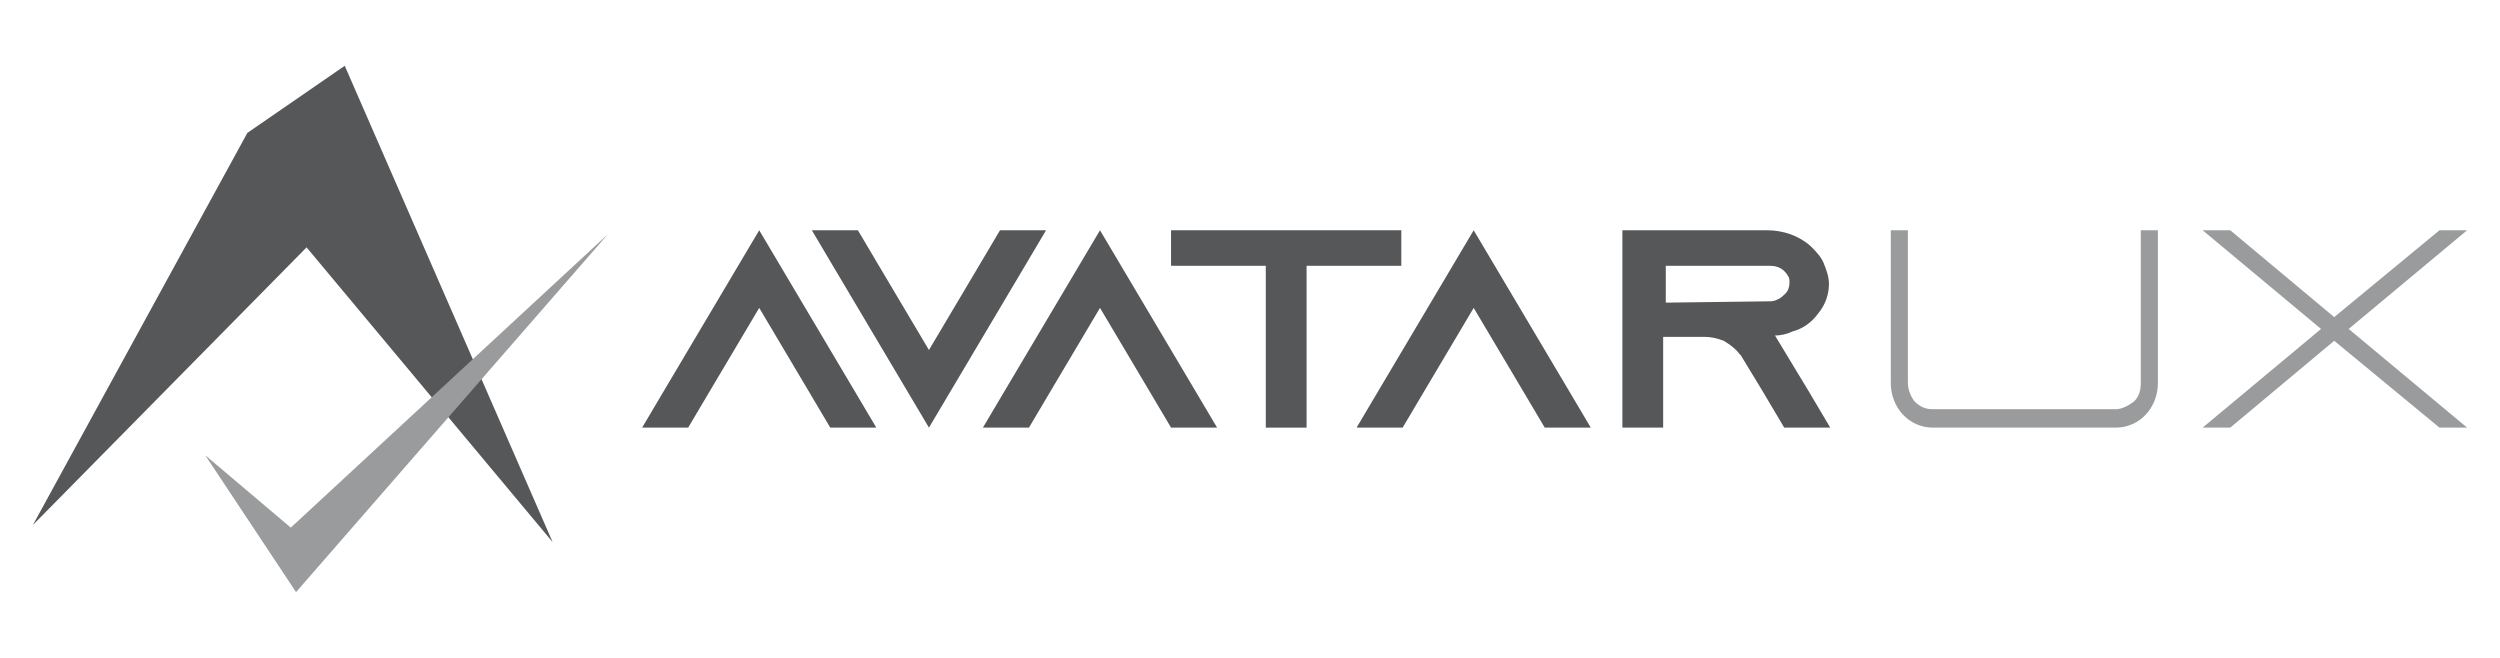 <?xml version="1.0" encoding="UTF-8"?> <svg xmlns="http://www.w3.org/2000/svg" xmlns:xlink="http://www.w3.org/1999/xlink" version="1.1" id="レイヤー_1" x="0px" y="0px" viewBox="0 0 190 50" style="enable-background:new 0 0 190 50;" xml:space="preserve"> <style type="text/css"> .st0{fill:#555759;} .st1{fill:#9A9B9C;} </style> <path class="st0" d="M2.5,39.9l16.3-29.8L26.2,5L42,41.2L23.3,18.8L2.5,39.9z"></path> <path class="st1" d="M15.6,34.6l6.5,5.5l24.1-22.3L22.5,45L15.6,34.6z"></path> <path class="st0" d="M66.6,32.5h-3.5l-1.6-2.7l-3.8-6.4l-3.8,6.4l-1.6,2.7h-3.5l1.6-2.7l7.3-12.3L65,29.8L66.6,32.5z"></path> <path class="st0" d="M79.5,17.5l-1.6,2.7l-7.3,12.3l-7.3-12.3l-1.6-2.7h3.5l1.6,2.7l3.8,6.4l3.8-6.4l1.6-2.7H79.5z"></path> <path class="st0" d="M92.5,32.5H89l-1.6-2.7l-3.8-6.4l-3.8,6.4l-1.6,2.7h-3.5l1.6-2.7l7.3-12.3l7.3,12.3L92.5,32.5z"></path> <path class="st0" d="M106.5,17.5v2.7h-7.2v12.3h-3.1V20.2h-7.2v-2.7H106.5z"></path> <path class="st0" d="M120.9,32.5h-3.5l-1.6-2.7l-3.8-6.4l-3.8,6.4l-1.6,2.7h-3.5l1.6-2.7l7.3-12.3l7.3,12.3L120.9,32.5z"></path> <path class="st0" d="M137.5,29.8l1.6,2.7h-3.5l-1.6-2.7l-1.7-2.8l-0.1-0.1c-0.3-0.4-0.7-0.7-1.2-1c-0.5-0.2-1-0.3-1.5-0.3h-3.1v6.9 h-3.1v-15h11c1.2,0,2.4,0.4,3.3,1.2c0.4,0.4,0.8,0.8,1,1.3c0.2,0.5,0.4,1,0.4,1.6c0,0.8-0.3,1.6-0.8,2.2c-0.5,0.7-1.2,1.2-2,1.4 c-0.4,0.2-0.9,0.3-1.3,0.3L137.5,29.8z M134.4,22.9c0.2,0,0.4,0,0.6-0.1c0.3-0.1,0.5-0.3,0.7-0.5c0.2-0.2,0.3-0.5,0.3-0.8 c0-0.2,0-0.4-0.1-0.5c-0.1-0.2-0.2-0.3-0.3-0.4c-0.3-0.3-0.7-0.4-1.1-0.4h-7.9v2.8L134.4,22.9z"></path> <path class="st1" d="M164,17.5v11.6c0,1.9-1.4,3.4-3.2,3.4h-13.9c-1.8,0-3.2-1.5-3.2-3.4V17.5h1.3v11.6c0,0.5,0.2,1,0.5,1.4 c0.4,0.4,0.8,0.6,1.4,0.6h13.9c0.5,0,1-0.3,1.4-0.6c0.4-0.4,0.5-0.9,0.5-1.4V17.5H164z"></path> <path class="st1" d="M178.5,25l9,7.5h-2.1l-8-6.6l-7.9,6.6h-2.1l9-7.5l-9-7.5h2.1l7.9,6.6l8-6.6h2.1L178.5,25z"></path> </svg> 